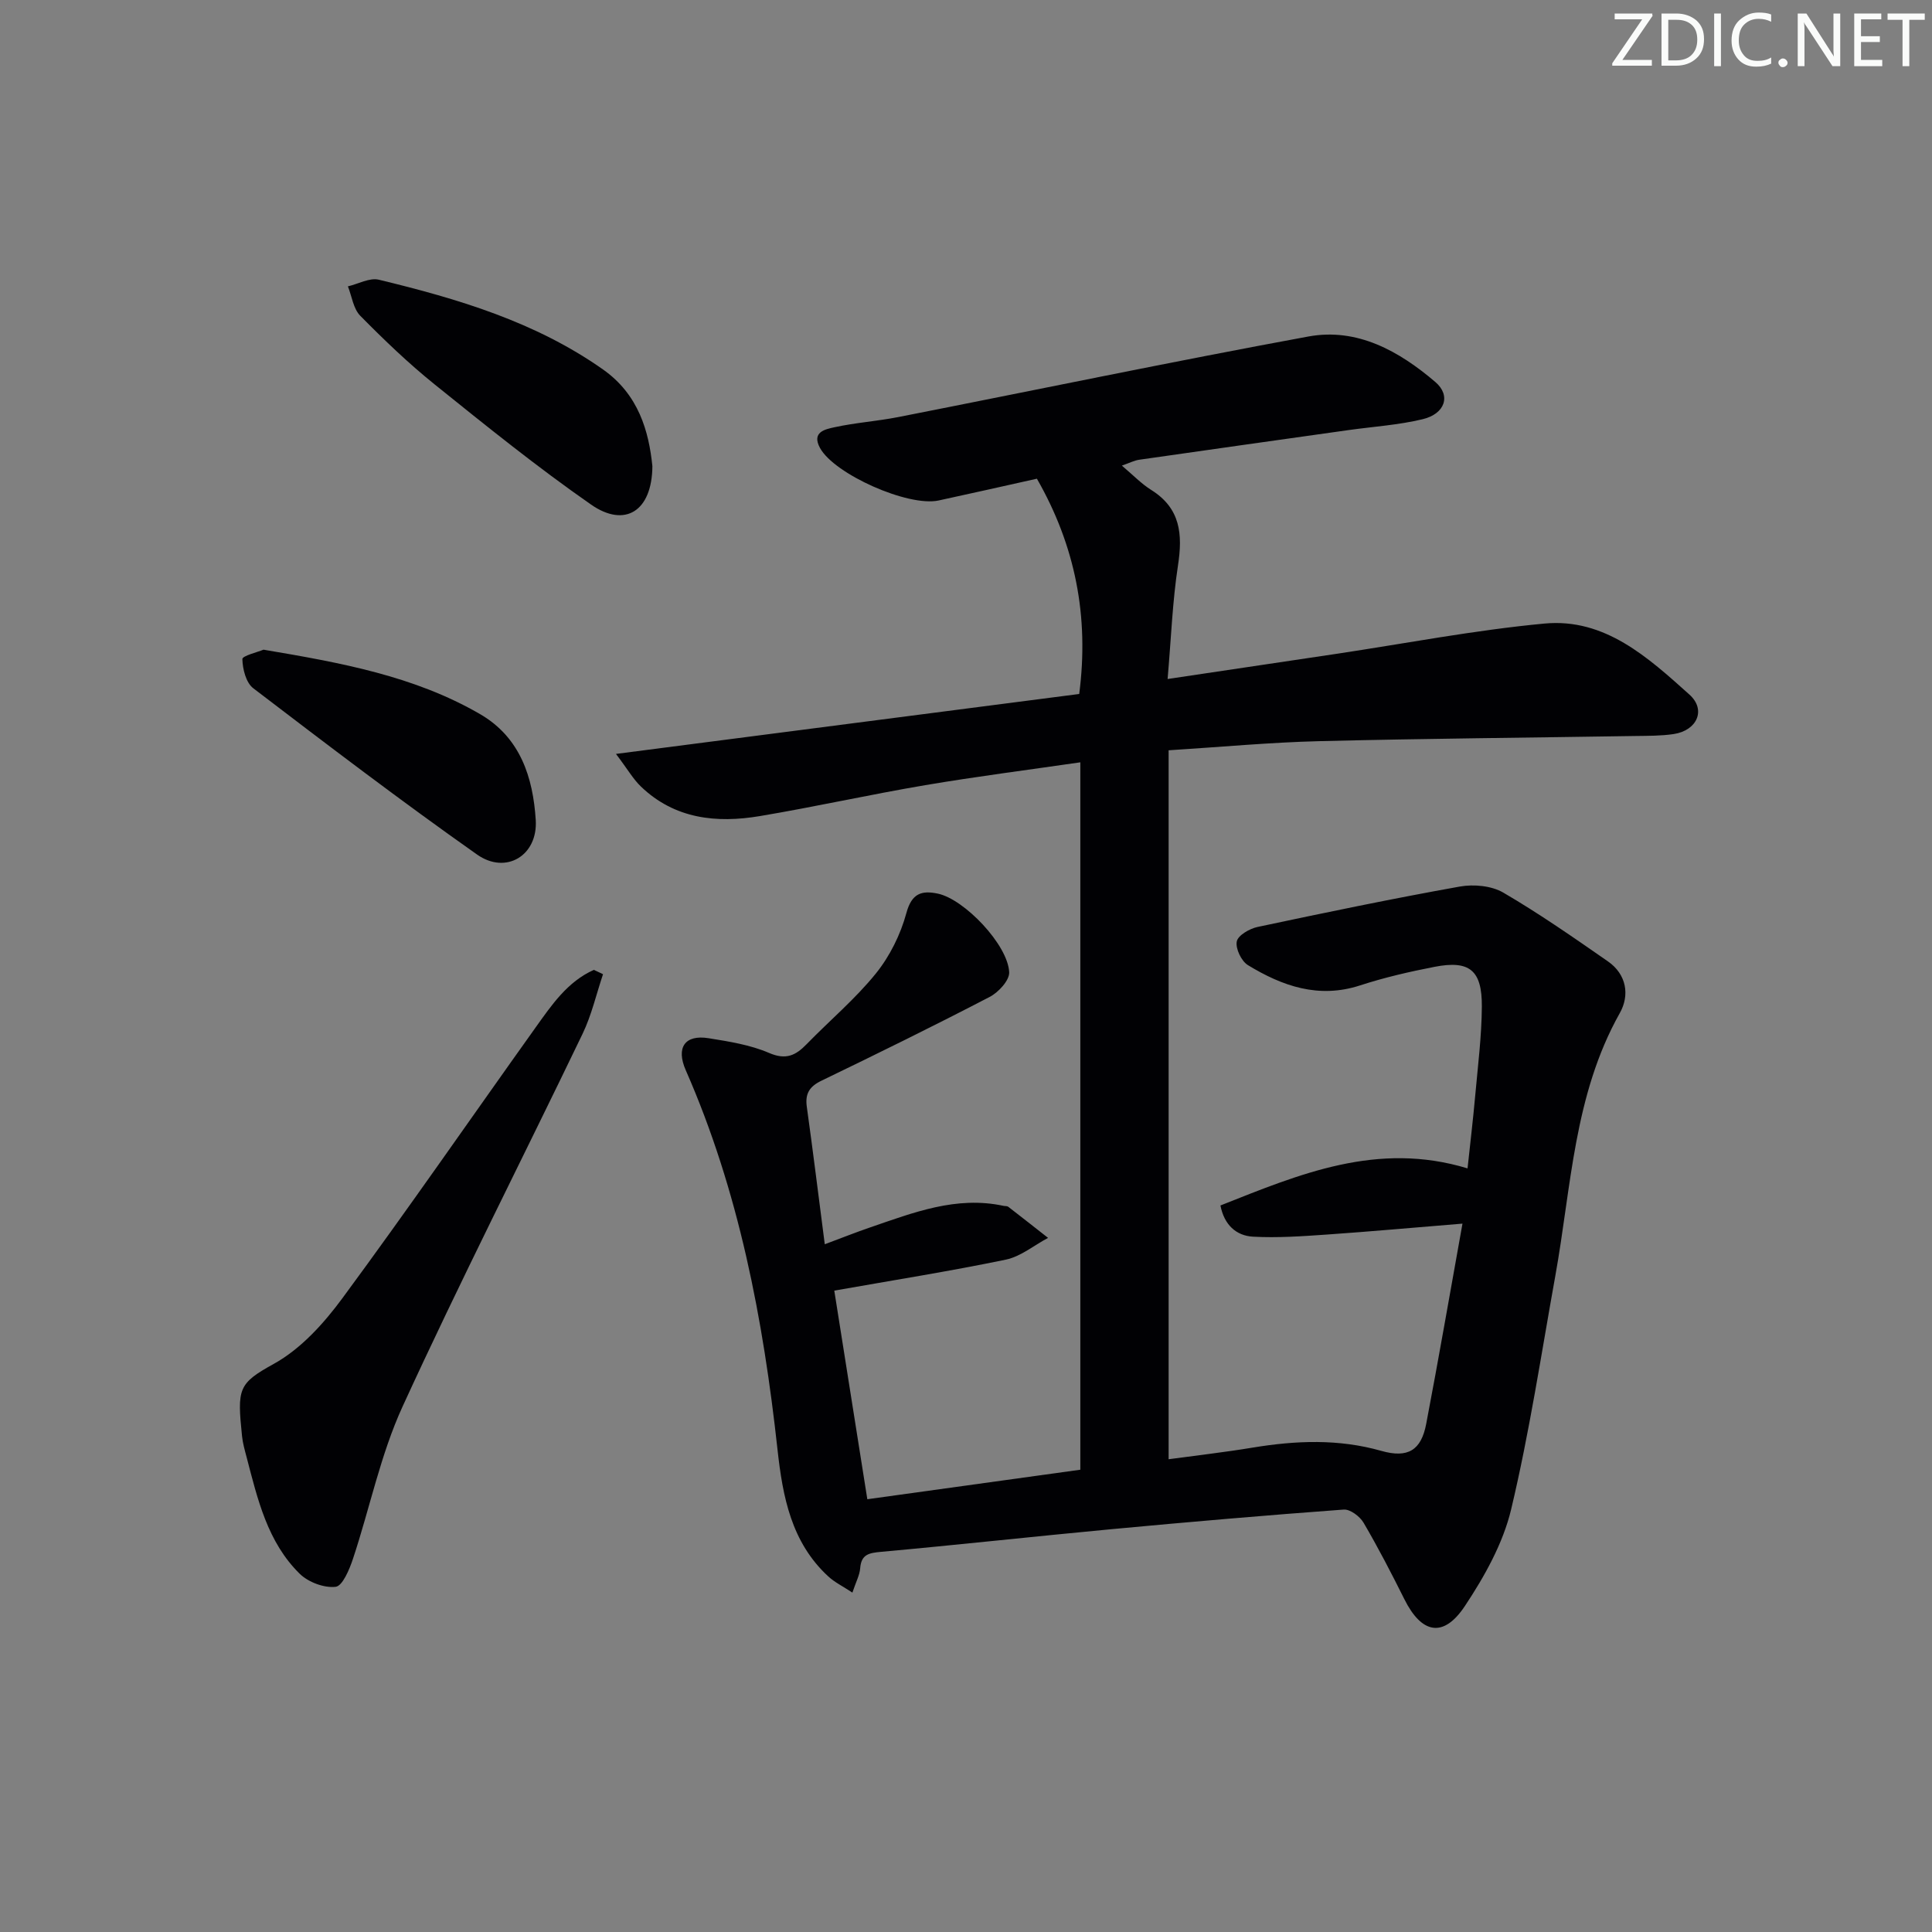 <svg enable-background="new 0 0 400 400" viewBox="0 0 400 400" xmlns="http://www.w3.org/2000/svg"><rect x="0" y="0" width="400" height="400" fill="#808080" stroke="none"/><g fill="#fafbfa"><path d="m342.2 3.2-6.3 9.2h6.1v1.2h-8.2v-.5l6.2-9.1h-5.7v-1.2h7.8v.4z"/><path d="m344 13.7v-10.9h3.1c1.6 0 3 .5 4.1 1.4 1.1 1 1.6 2.2 1.6 3.9s-.5 3-1.6 4-2.5 1.5-4.2 1.5h-3zm1.4-9.6v8.4h1.6c1.4 0 2.5-.4 3.2-1.1.8-.8 1.2-1.8 1.2-3.2s-.4-2.4-1.2-3.1-1.8-1-3.1-1z"/><path d="m356.3 2.8v10.9h-1.4v-10.9z"/><path d="m366.6 13.2c-.8.4-1.8.6-3 .6-1.6 0-2.8-.5-3.7-1.5s-1.4-2.3-1.4-3.9c0-1.7.5-3.2 1.6-4.2s2.4-1.6 4-1.6c1 0 1.9.1 2.6.4v1.5c-.8-.4-1.6-.6-2.6-.6-1.2 0-2.2.4-3 1.2s-1.1 1.9-1.1 3.3c0 1.3.4 2.3 1.1 3.1s1.6 1.1 2.8 1.1c1.1 0 2-.2 2.8-.7v1.3z"/><path d="m368.2 13c0-.3.1-.5.3-.6.2-.2.4-.3.6-.3.3 0 .5.1.7.3s.3.4.3.6-.1.5-.3.6c-.2.2-.4.3-.7.3s-.5-.1-.6-.3c-.2-.2-.3-.4-.3-.6z"/><path d="m381.1 13.7h-1.7l-5.5-8.4c-.2-.2-.3-.5-.4-.7 0 .2.1.8.1 1.5v7.6h-1.4v-10.9h1.8l5.3 8.3c.3.4.4.6.4.8 0-.3-.1-.8-.1-1.6v-7.5h1.4v10.9z"/><path d="m389.7 13.7h-5.8v-10.9h5.6v1.2h-4.2v3.5h3.9v1.2h-3.9v3.7h4.4z"/><path d="m398.4 4.1h-3.1v9.6h-1.4v-9.6h-3.1v-1.3h7.7v1.3z"/></g><path d="m214.68 99.11c-6.8 1.51-13.57 3.05-20.35 4.51-6.31 1.36-21.59-5.45-24.55-10.86-1.82-3.33 1.11-3.89 2.93-4.29 4.36-.96 8.87-1.26 13.26-2.12 28.3-5.56 56.54-11.46 84.91-16.68 10.13-1.86 18.81 3.03 26.29 9.42 3.3 2.81 2 6.59-2.61 7.7-4.98 1.2-10.16 1.53-15.25 2.24-14.47 2.04-28.95 4.07-43.42 6.15-1.07.15-2.08.69-3.62 1.22 2.28 1.92 4.01 3.74 6.08 5.04 6.07 3.8 6.53 9.17 5.54 15.62-1.15 7.5-1.42 15.13-2.15 23.52 12.2-1.82 23.48-3.49 34.75-5.18 14.42-2.16 28.78-4.94 43.28-6.3 12.5-1.17 21.45 7.03 30 14.7 3.53 3.16 1.59 7.45-3.26 8.18-2.62.39-5.32.36-7.98.4-21.81.35-43.63.53-65.43 1.07-10.11.25-20.2 1.2-31.15 1.89v146.78c5.65-.77 11.55-1.44 17.41-2.41 8.94-1.47 17.77-1.84 26.63.68 5.5 1.56 8.25-.12 9.29-5.59 2.58-13.51 4.92-27.06 7.51-41.46-9.96.81-19 1.63-28.05 2.26-5.09.35-10.23.72-15.31.44-3.49-.19-5.98-2.45-6.75-6.46 16.39-6.49 32.48-13.35 51.16-7.68.54-5.05 1.14-10.07 1.59-15.1.55-6.13 1.33-12.26 1.37-18.4.05-7.54-2.56-9.63-9.78-8.23-5.2 1.01-10.41 2.21-15.44 3.85-8.58 2.79-16.09.14-23.21-4.2-1.36-.83-2.6-3.43-2.31-4.9.24-1.26 2.64-2.65 4.29-3 13.93-2.96 27.88-5.86 41.9-8.37 2.87-.51 6.54-.17 8.98 1.25 7.46 4.35 14.57 9.31 21.67 14.24 3.87 2.69 4.55 7 2.46 10.71-9.52 16.93-10.03 35.97-13.34 54.36-2.91 16.15-5.35 32.42-9.15 48.37-1.68 7.06-5.51 13.9-9.58 20.03-4.44 6.69-8.96 5.76-12.54-1.43-2.67-5.35-5.42-10.67-8.44-15.82-.77-1.31-2.78-2.82-4.11-2.72-16.07 1.18-32.13 2.57-48.17 4.07-15.88 1.49-31.73 3.24-47.61 4.68-2.49.23-4.11.5-4.33 3.41-.11 1.42-.87 2.8-1.61 5.03-1.97-1.3-3.68-2.13-5.02-3.37-7.63-7.05-9.41-16.48-10.48-26.2-2.96-27-7.99-53.51-19-78.58-2.06-4.69-.19-7.42 4.72-6.63 4.24.68 8.63 1.37 12.53 3.05 3.5 1.51 5.51.52 7.78-1.82 4.76-4.9 10.06-9.34 14.33-14.63 2.89-3.58 5.12-8.09 6.32-12.53 1.11-4.11 3.2-4.69 6.48-4.01 5.52 1.14 14.55 10.62 14.8 16.28.08 1.68-2.22 4.17-4.04 5.11-11.5 5.98-23.14 11.7-34.81 17.34-2.49 1.2-3.43 2.67-3.05 5.4 1.28 9.18 2.41 18.39 3.72 28.47 3.64-1.36 6.48-2.49 9.37-3.48 8.96-3.07 17.85-6.58 27.65-4.47.33.07.74.01.97.19 2.76 2.13 5.5 4.29 8.24 6.44-2.9 1.54-5.64 3.85-8.73 4.5-11.51 2.39-23.13 4.23-35.53 6.42 2.33 14.68 4.56 28.81 6.84 43.19 14.65-2.03 29.22-4.05 44.1-6.11 0-48.74 0-97.3 0-146.46-10.89 1.58-21.54 2.94-32.12 4.73-11.44 1.94-22.78 4.48-34.22 6.4-8.98 1.51-17.63.61-24.63-6.11-1.6-1.53-2.73-3.54-5.17-6.76 32.92-4.26 64.36-8.33 95.91-12.41 2.08-16.06-.81-30.68-8.76-44.57z" fill="#010104"/><path d="m124.85 201.7c-1.39 4.12-2.36 8.44-4.23 12.33-12.38 25.74-25.36 51.2-37.26 77.15-4.58 9.98-6.79 21.04-10.28 31.55-.73 2.2-2.16 5.63-3.58 5.8-2.39.28-5.67-.95-7.45-2.7-6.67-6.55-8.72-15.44-10.99-24.13-.38-1.44-.8-2.89-.95-4.36-1.01-9.86-.82-10.88 6.6-14.98 5.57-3.08 10.35-8.37 14.21-13.62 13.61-18.46 26.64-37.34 39.97-56.01 3.33-4.66 6.6-9.49 12.06-11.93.63.3 1.27.6 1.9.9z" fill="#010104"/><path d="m135.07 96.52c-.07 9.35-5.7 12.81-12.68 7.96-11.17-7.77-21.79-16.35-32.4-24.89-5.43-4.37-10.5-9.24-15.4-14.21-1.44-1.46-1.74-4.03-2.56-6.09 2.14-.5 4.49-1.84 6.4-1.38 16.35 3.95 32.4 8.71 46.41 18.58 7.39 5.2 9.5 12.83 10.23 20.03z" fill="#010104"/><path d="m54.56 134.51c16.01 2.7 31.18 5.44 44.8 13.32 8.38 4.85 11 13.14 11.56 21.95.46 7.34-6.15 11.36-12.14 7.15-15.73-11.08-31.05-22.76-46.35-34.44-1.5-1.15-2.2-3.96-2.25-6.03-.03-.68 3.17-1.45 4.38-1.95z" fill="#010104"/></svg>